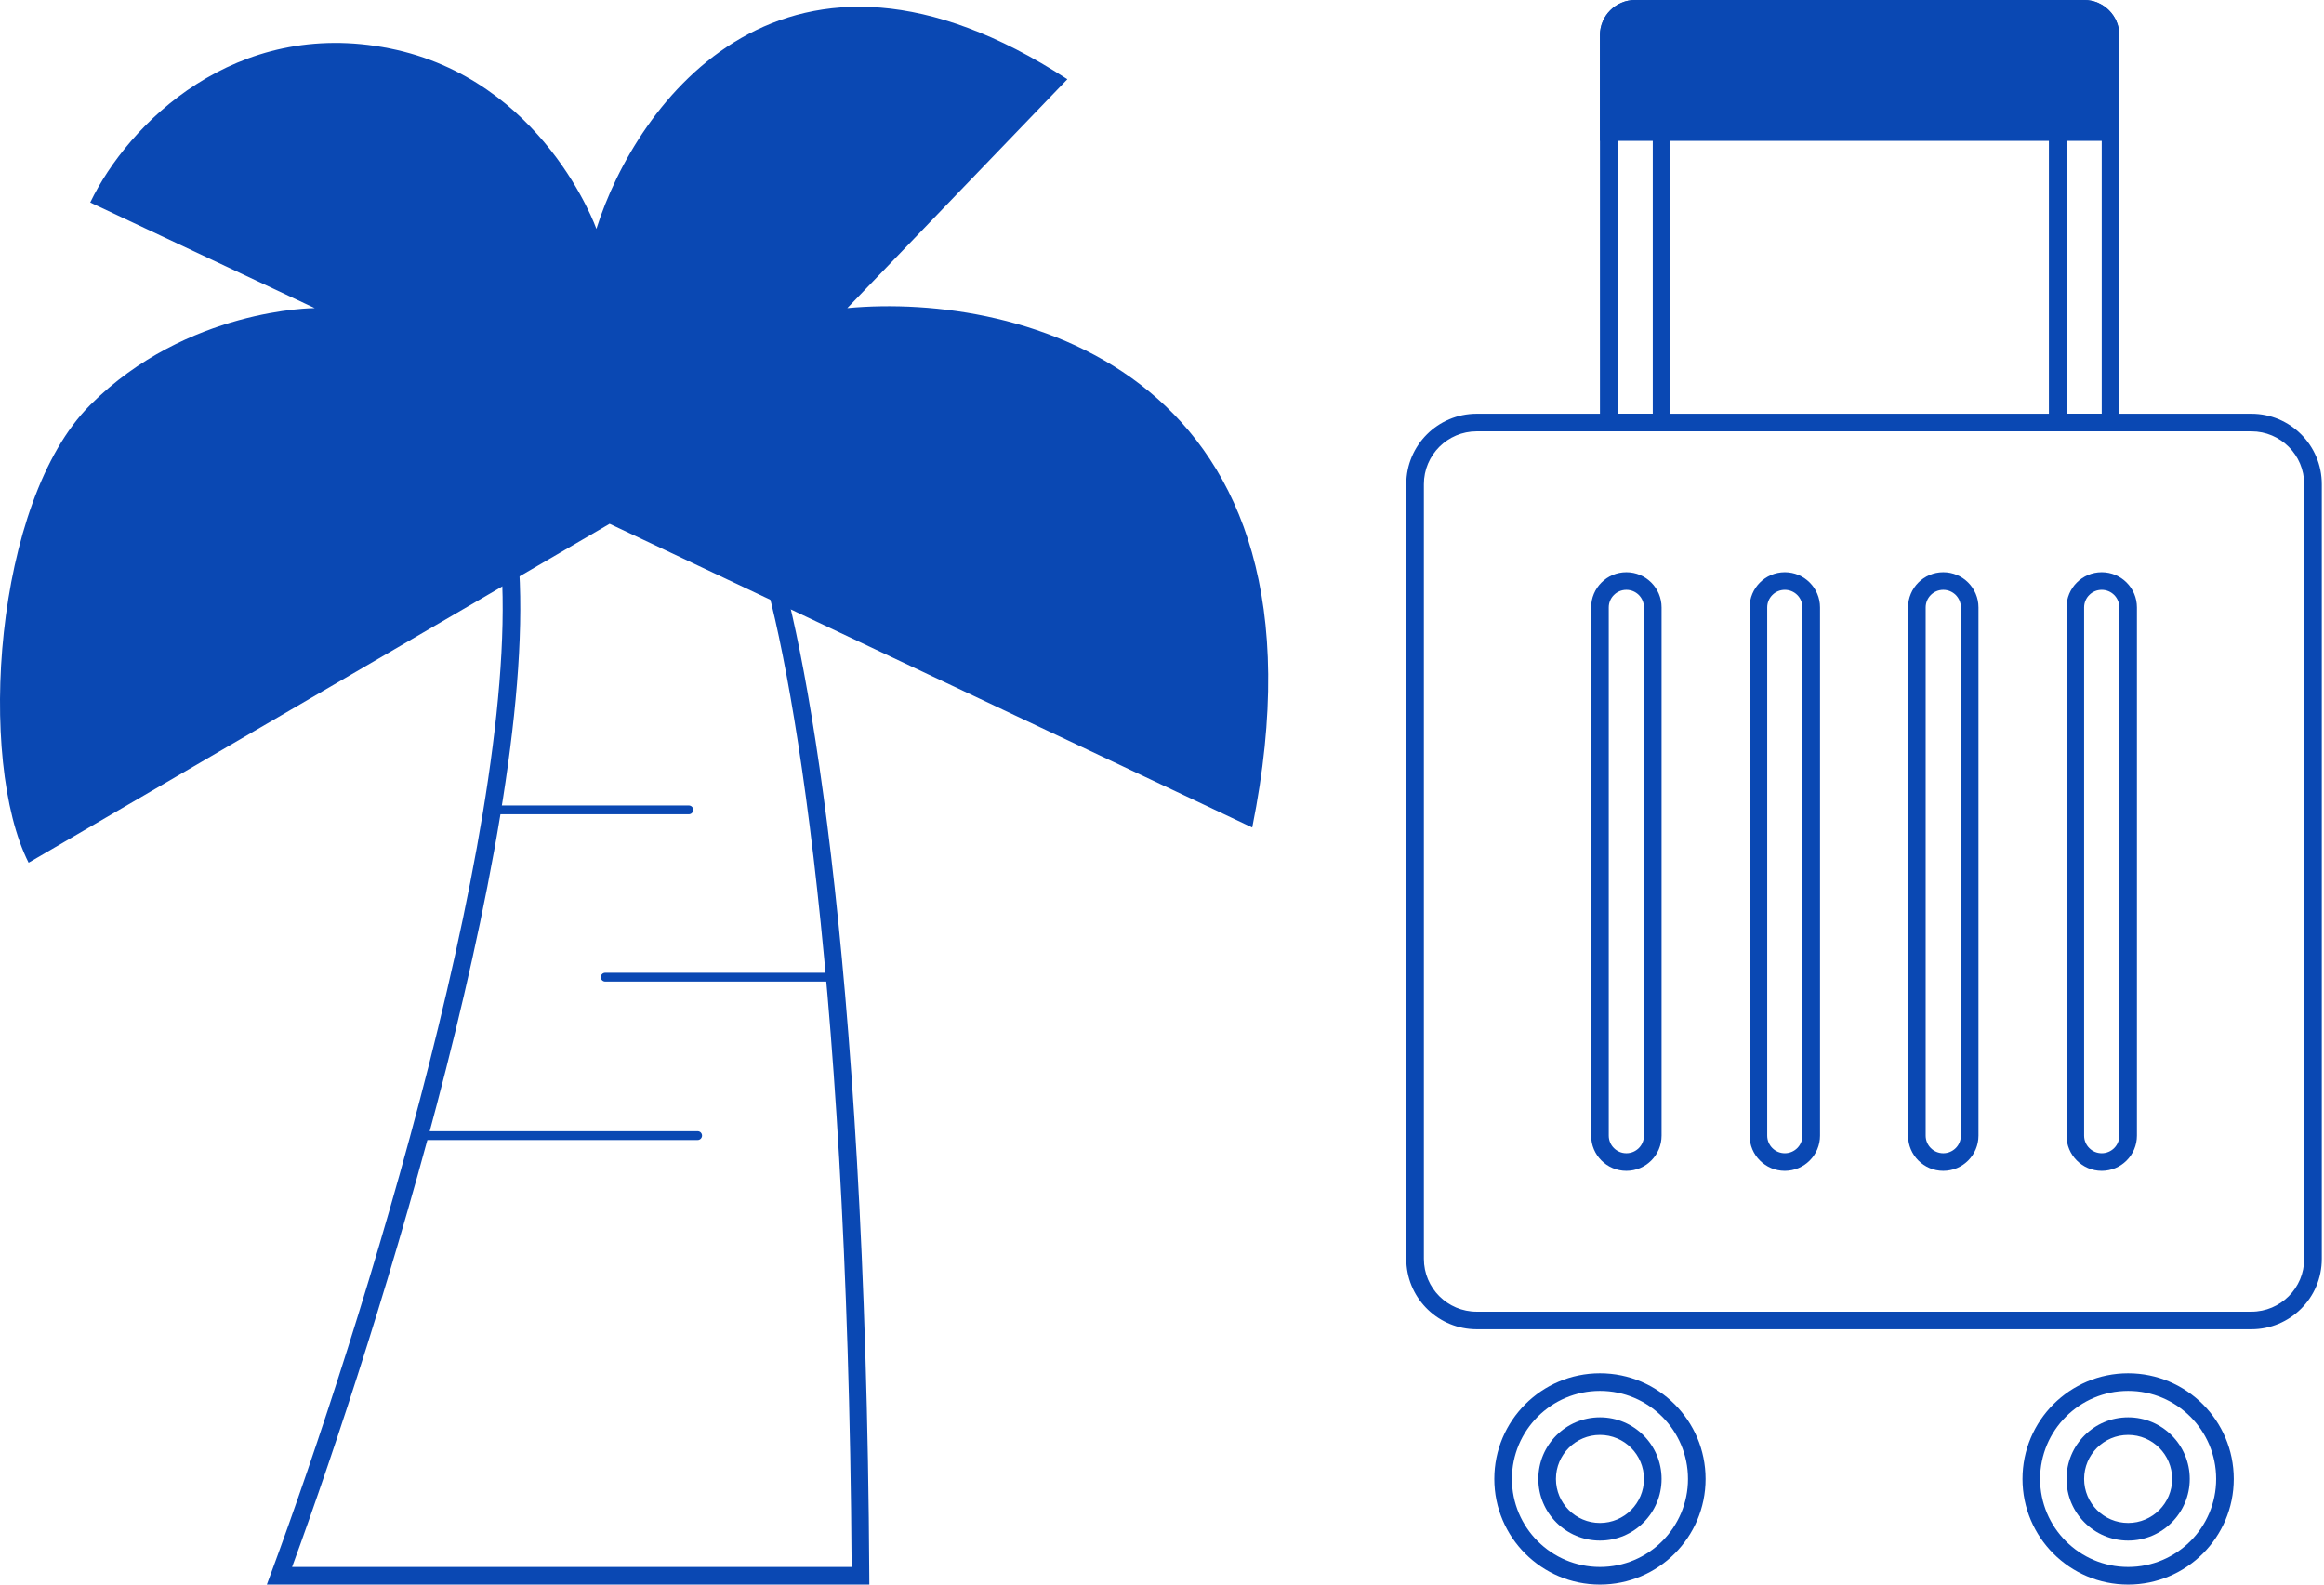 <svg width="264" height="180" viewBox="0 0 264 180" fill="none" xmlns="http://www.w3.org/2000/svg">
<path d="M191.75 168C191.75 162.477 187.273 158 181.75 158C176.227 158 171.75 162.477 171.75 168C171.75 173.523 176.227 178 181.75 178V180C175.123 180 169.75 174.627 169.75 168C169.75 161.373 175.123 156 181.75 156C188.377 156 193.75 161.373 193.75 168C193.75 174.627 188.377 180 181.75 180V178C187.273 178 191.75 173.523 191.75 168Z" fill="#0A48B3"/>
<path d="M186.75 168C186.75 165.239 184.511 163 181.75 163C178.989 163 176.75 165.239 176.75 168C176.75 170.761 178.989 173 181.75 173V175C177.884 175 174.75 171.866 174.75 168C174.75 164.134 177.884 161 181.75 161C185.616 161 188.75 164.134 188.75 168C188.75 171.866 185.616 175 181.75 175V173C184.511 173 186.75 170.761 186.75 168Z" fill="#0A48B3"/>
<path d="M246.75 168C246.75 165.239 244.511 163 241.75 163C238.989 163 236.75 165.239 236.75 168C236.75 170.761 238.989 173 241.75 173V175C237.884 175 234.75 171.866 234.75 168C234.75 164.134 237.884 161 241.75 161C245.616 161 248.75 164.134 248.75 168C248.75 171.866 245.616 175 241.75 175V173C244.511 173 246.75 170.761 246.75 168Z" fill="#0A48B3"/>
<path d="M251.75 168C251.75 162.477 247.273 158 241.75 158C236.227 158 231.75 162.477 231.75 168C231.75 173.523 236.227 178 241.75 178V180C235.123 180 229.75 174.627 229.75 168C229.75 161.373 235.123 156 241.75 156C248.377 156 253.75 161.373 253.75 168C253.75 174.627 248.377 180 241.75 180V178C247.273 178 251.75 173.523 251.75 168Z" fill="#0A48B3"/>
<path d="M255.75 149V151H167.75V149H255.75ZM261.75 143V55C261.75 51.686 259.064 49 255.75 49H167.75C164.436 49 161.75 51.686 161.75 55V143C161.75 146.314 164.436 149 167.75 149V151L167.338 150.989C163.111 150.775 159.75 147.28 159.75 143V55C159.75 50.582 163.332 47 167.75 47H255.75C260.168 47 263.75 50.582 263.75 55V143C263.75 147.418 260.168 151 255.75 151V149C259.064 149 261.75 146.314 261.75 143Z" fill="#0A48B3"/>
<path d="M240.75 129V69C240.75 67.895 239.855 67 238.75 67C237.645 67 236.75 67.895 236.75 69V129C236.75 130.105 237.645 131 238.75 131V133C236.541 133 234.75 131.209 234.75 129V69C234.75 66.791 236.541 65 238.75 65C240.959 65 242.75 66.791 242.75 69V129C242.75 131.209 240.959 133 238.75 133V131C239.855 131 240.75 130.105 240.75 129Z" fill="#0A48B3"/>
<path d="M222.75 129V69C222.75 67.895 221.855 67 220.75 67C219.645 67 218.75 67.895 218.75 69V129C218.75 130.105 219.645 131 220.75 131V133C218.541 133 216.75 131.209 216.75 129V69C216.75 66.791 218.541 65 220.75 65C222.959 65 224.75 66.791 224.75 69V129C224.75 131.209 222.959 133 220.75 133V131C221.855 131 222.75 130.105 222.75 129Z" fill="#0A48B3"/>
<path d="M204.75 129V69C204.75 67.895 203.855 67 202.75 67C201.645 67 200.75 67.895 200.75 69V129C200.75 130.105 201.645 131 202.75 131V133C200.541 133 198.75 131.209 198.75 129V69C198.75 66.791 200.541 65 202.75 65C204.959 65 206.75 66.791 206.75 69V129C206.75 131.209 204.959 133 202.75 133V131C203.855 131 204.75 130.105 204.75 129Z" fill="#0A48B3"/>
<path d="M186.75 129V69C186.75 67.895 185.855 67 184.75 67C183.645 67 182.75 67.895 182.75 69V129C182.75 130.105 183.645 131 184.75 131V133C182.541 133 180.75 131.209 180.75 129V69C180.75 66.791 182.541 65 184.75 65C186.959 65 188.75 66.791 188.75 69V129C188.75 131.209 186.959 133 184.75 133V131C185.855 131 186.75 130.105 186.75 129Z" fill="#0A48B3"/>
<path d="M187.75 4C187.75 2.895 186.855 2 185.75 2C184.645 2 183.75 2.895 183.75 4V47H187.75V4ZM189.75 49H181.75V4C181.75 1.791 183.541 0 185.75 0C187.959 0 189.75 1.791 189.75 4V49Z" fill="#0A48B3"/>
<path d="M238.75 4C238.75 2.895 237.855 2 236.75 2C235.645 2 234.75 2.895 234.75 4V47H238.75V4ZM240.75 49H232.75V4C232.75 1.791 234.541 0 236.75 0C238.959 0 240.75 1.791 240.75 4V49Z" fill="#0A48B3"/>
<path d="M181.75 4C181.75 1.791 183.541 0 185.75 0H236.75C238.959 0 240.75 1.791 240.75 4V16H181.75V4Z" fill="#0A48B3"/>
<path d="M3.251 98L69.251 59.5L142.25 94C152.65 42.4 115.917 33.167 96.25 35L121.25 9C89.25 -11.8 72.25 11.667 67.75 26C67.75 26 61.75 9 44.25 5.5C26.75 2 14.584 14 10.25 23L35.751 35C35.751 35 21.25 35 10.25 46C-0.75 57 -2.583 86.5 3.251 98Z" fill="#0A48B3"/>
<path d="M87.686 61.648C89.48 66.434 92.14 77.984 94.404 97.183C96.672 116.408 98.549 143.363 98.749 178.994L98.755 180H30.312L30.811 178.652C35.801 165.18 43.09 143.163 48.73 120.929C54.381 98.647 58.333 76.309 56.755 62.11L58.743 61.89C60.365 76.491 56.316 99.153 50.668 121.421C45.192 143.01 38.169 164.383 33.181 178H96.742C96.513 142.93 94.654 116.377 92.418 97.417C90.157 78.249 87.518 66.9 85.812 62.352L87.686 61.648Z" fill="#0A48B3"/>
<path d="M68.75 111.5C68.474 111.5 68.25 111.276 68.25 111C68.25 110.724 68.474 110.5 68.75 110.5H94.75V111.5H68.75Z" fill="#0A48B3"/>
<path d="M79.25 128.5C79.526 128.5 79.75 128.724 79.75 129C79.75 129.276 79.526 129.5 79.25 129.5H47.75V128.5H79.25Z" fill="#0A48B3"/>
<path d="M78.25 91.5C78.526 91.5 78.75 91.724 78.75 92C78.75 92.276 78.526 92.5 78.25 92.5H56.25V91.5H78.25Z" fill="#0A48B3"/>
</svg>
